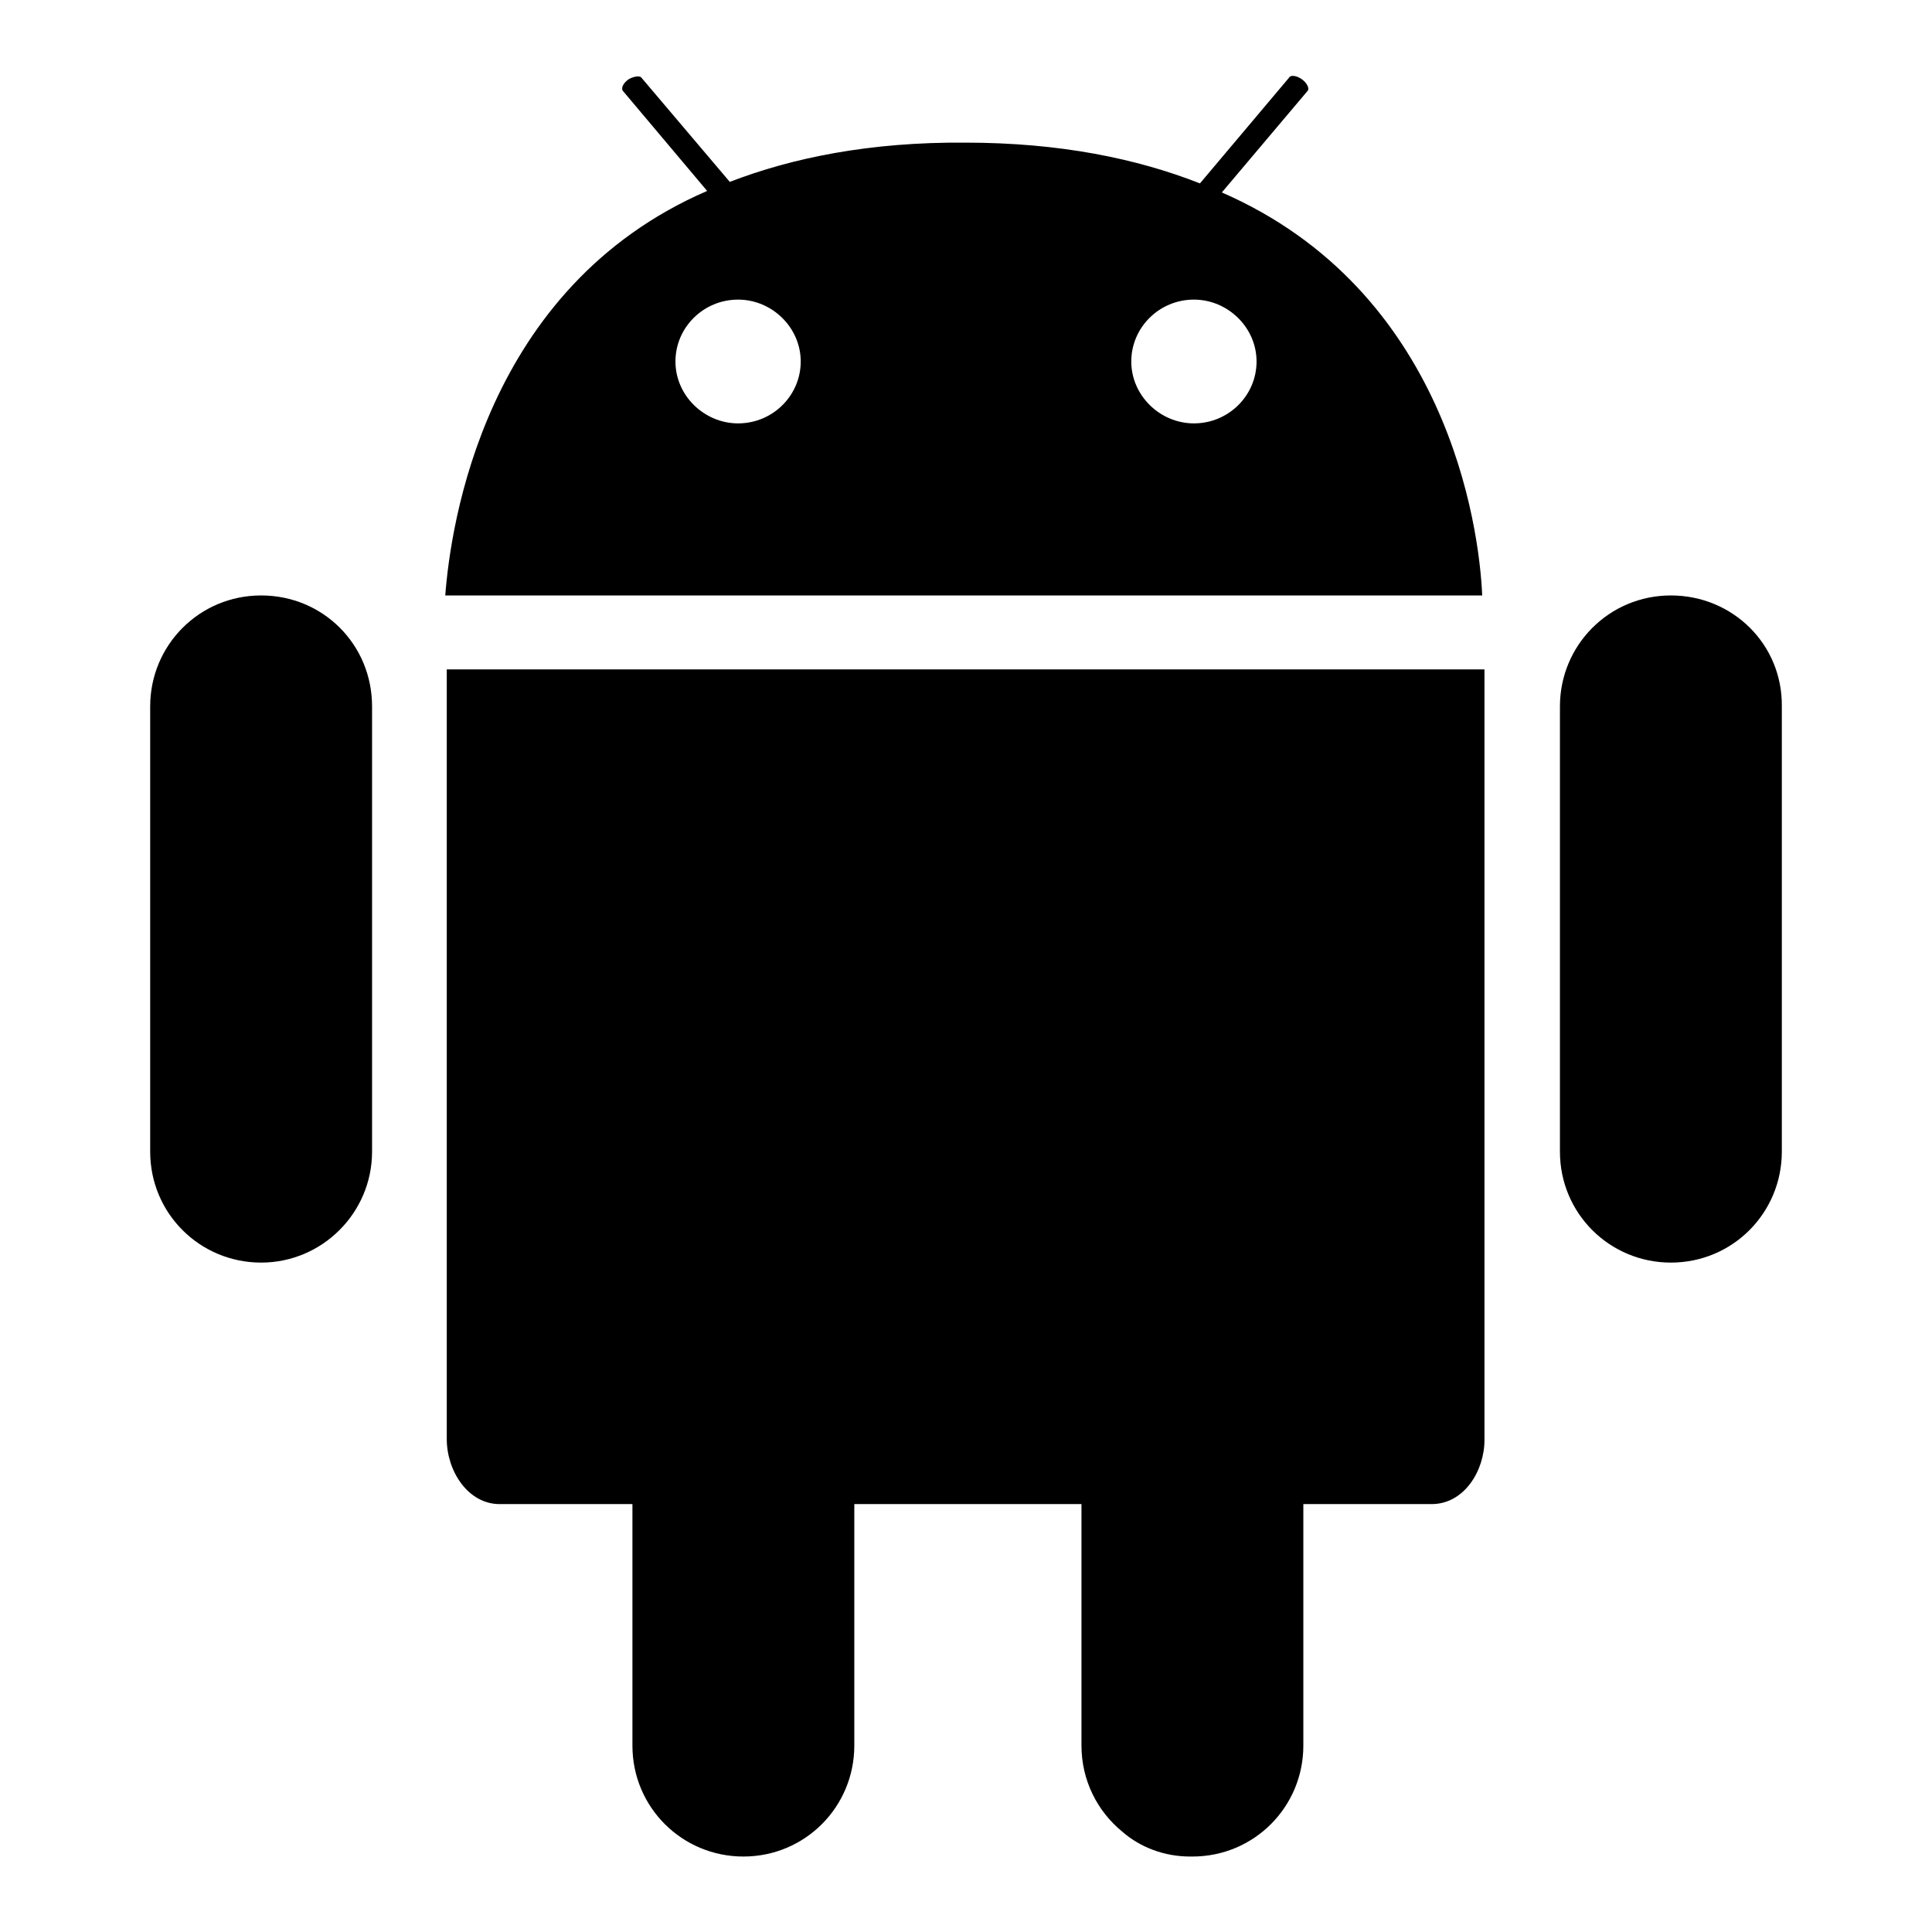 <?xml version="1.0" encoding="utf-8"?>
<!-- Svg Vector Icons : http://www.onlinewebfonts.com/icon -->
<!DOCTYPE svg PUBLIC "-//W3C//DTD SVG 1.1//EN" "http://www.w3.org/Graphics/SVG/1.1/DTD/svg11.dtd">
<svg version="1.1" xmlns="http://www.w3.org/2000/svg" xmlns:xlink="http://www.w3.org/1999/xlink" x="0px" y="0px" viewBox="0 0 256 256" enable-background="new 0 0 256 256" xml:space="preserve">
<g> <path fill="#000000" d="M59.2,135.6v55.1c0,4.2,2.8,8.6,7,8.6h17.6v32c0,8.2,6.6,14.7,14.7,14.7c8.2,0,14.7-6.6,14.7-14.7v-32h30.1 v32c0,4.6,2.1,8.7,5.4,11.4c2.4,2.1,5.6,3.3,9,3.3h0.3c8.2,0,14.7-6.6,14.7-14.7v-32h17c4.3,0,7-4.4,7-8.5V88.7H59.2V135.6z  M221.4,78.9c-8.2,0-14.7,6.6-14.7,14.7v59c0,8.2,6.6,14.7,14.7,14.7c8.2,0,14.7-6.6,14.7-14.7v-59 C236.2,85.4,229.6,78.9,221.4,78.9z M34.6,78.9c-8.2,0-14.7,6.6-14.7,14.7v59c0,8.2,6.6,14.7,14.7,14.7s14.7-6.6,14.7-14.7v-59 C49.3,85.4,42.8,78.9,34.6,78.9z M161.9,25.5L173.3,12c0.2-0.3-0.1-1-0.8-1.5c-0.7-0.5-1.5-0.6-1.7-0.2l-11.8,14 c-8.4-3.3-18.6-5.4-31.1-5.4c-12.6-0.1-22.9,2-31.2,5.2L85,10.3c-0.2-0.3-1-0.2-1.7,0.2c-0.7,0.5-1,1.1-0.8,1.5l11.2,13.3 c-29.6,12.8-34,44.4-34.7,53.6h137.4C196,69.6,191.7,38.5,161.9,25.5z M97.8,56.1c-4.5,0-8.3-3.7-8.3-8.2c0-4.5,3.7-8.2,8.3-8.2 c4.5,0,8.3,3.7,8.3,8.2C106.1,52.4,102.4,56.1,97.8,56.1z M158.2,56.1c-4.5,0-8.3-3.7-8.3-8.2c0-4.5,3.7-8.2,8.3-8.2 c4.5,0,8.3,3.7,8.3,8.2C166.5,52.4,162.8,56.1,158.2,56.1z"/></g>
</svg>